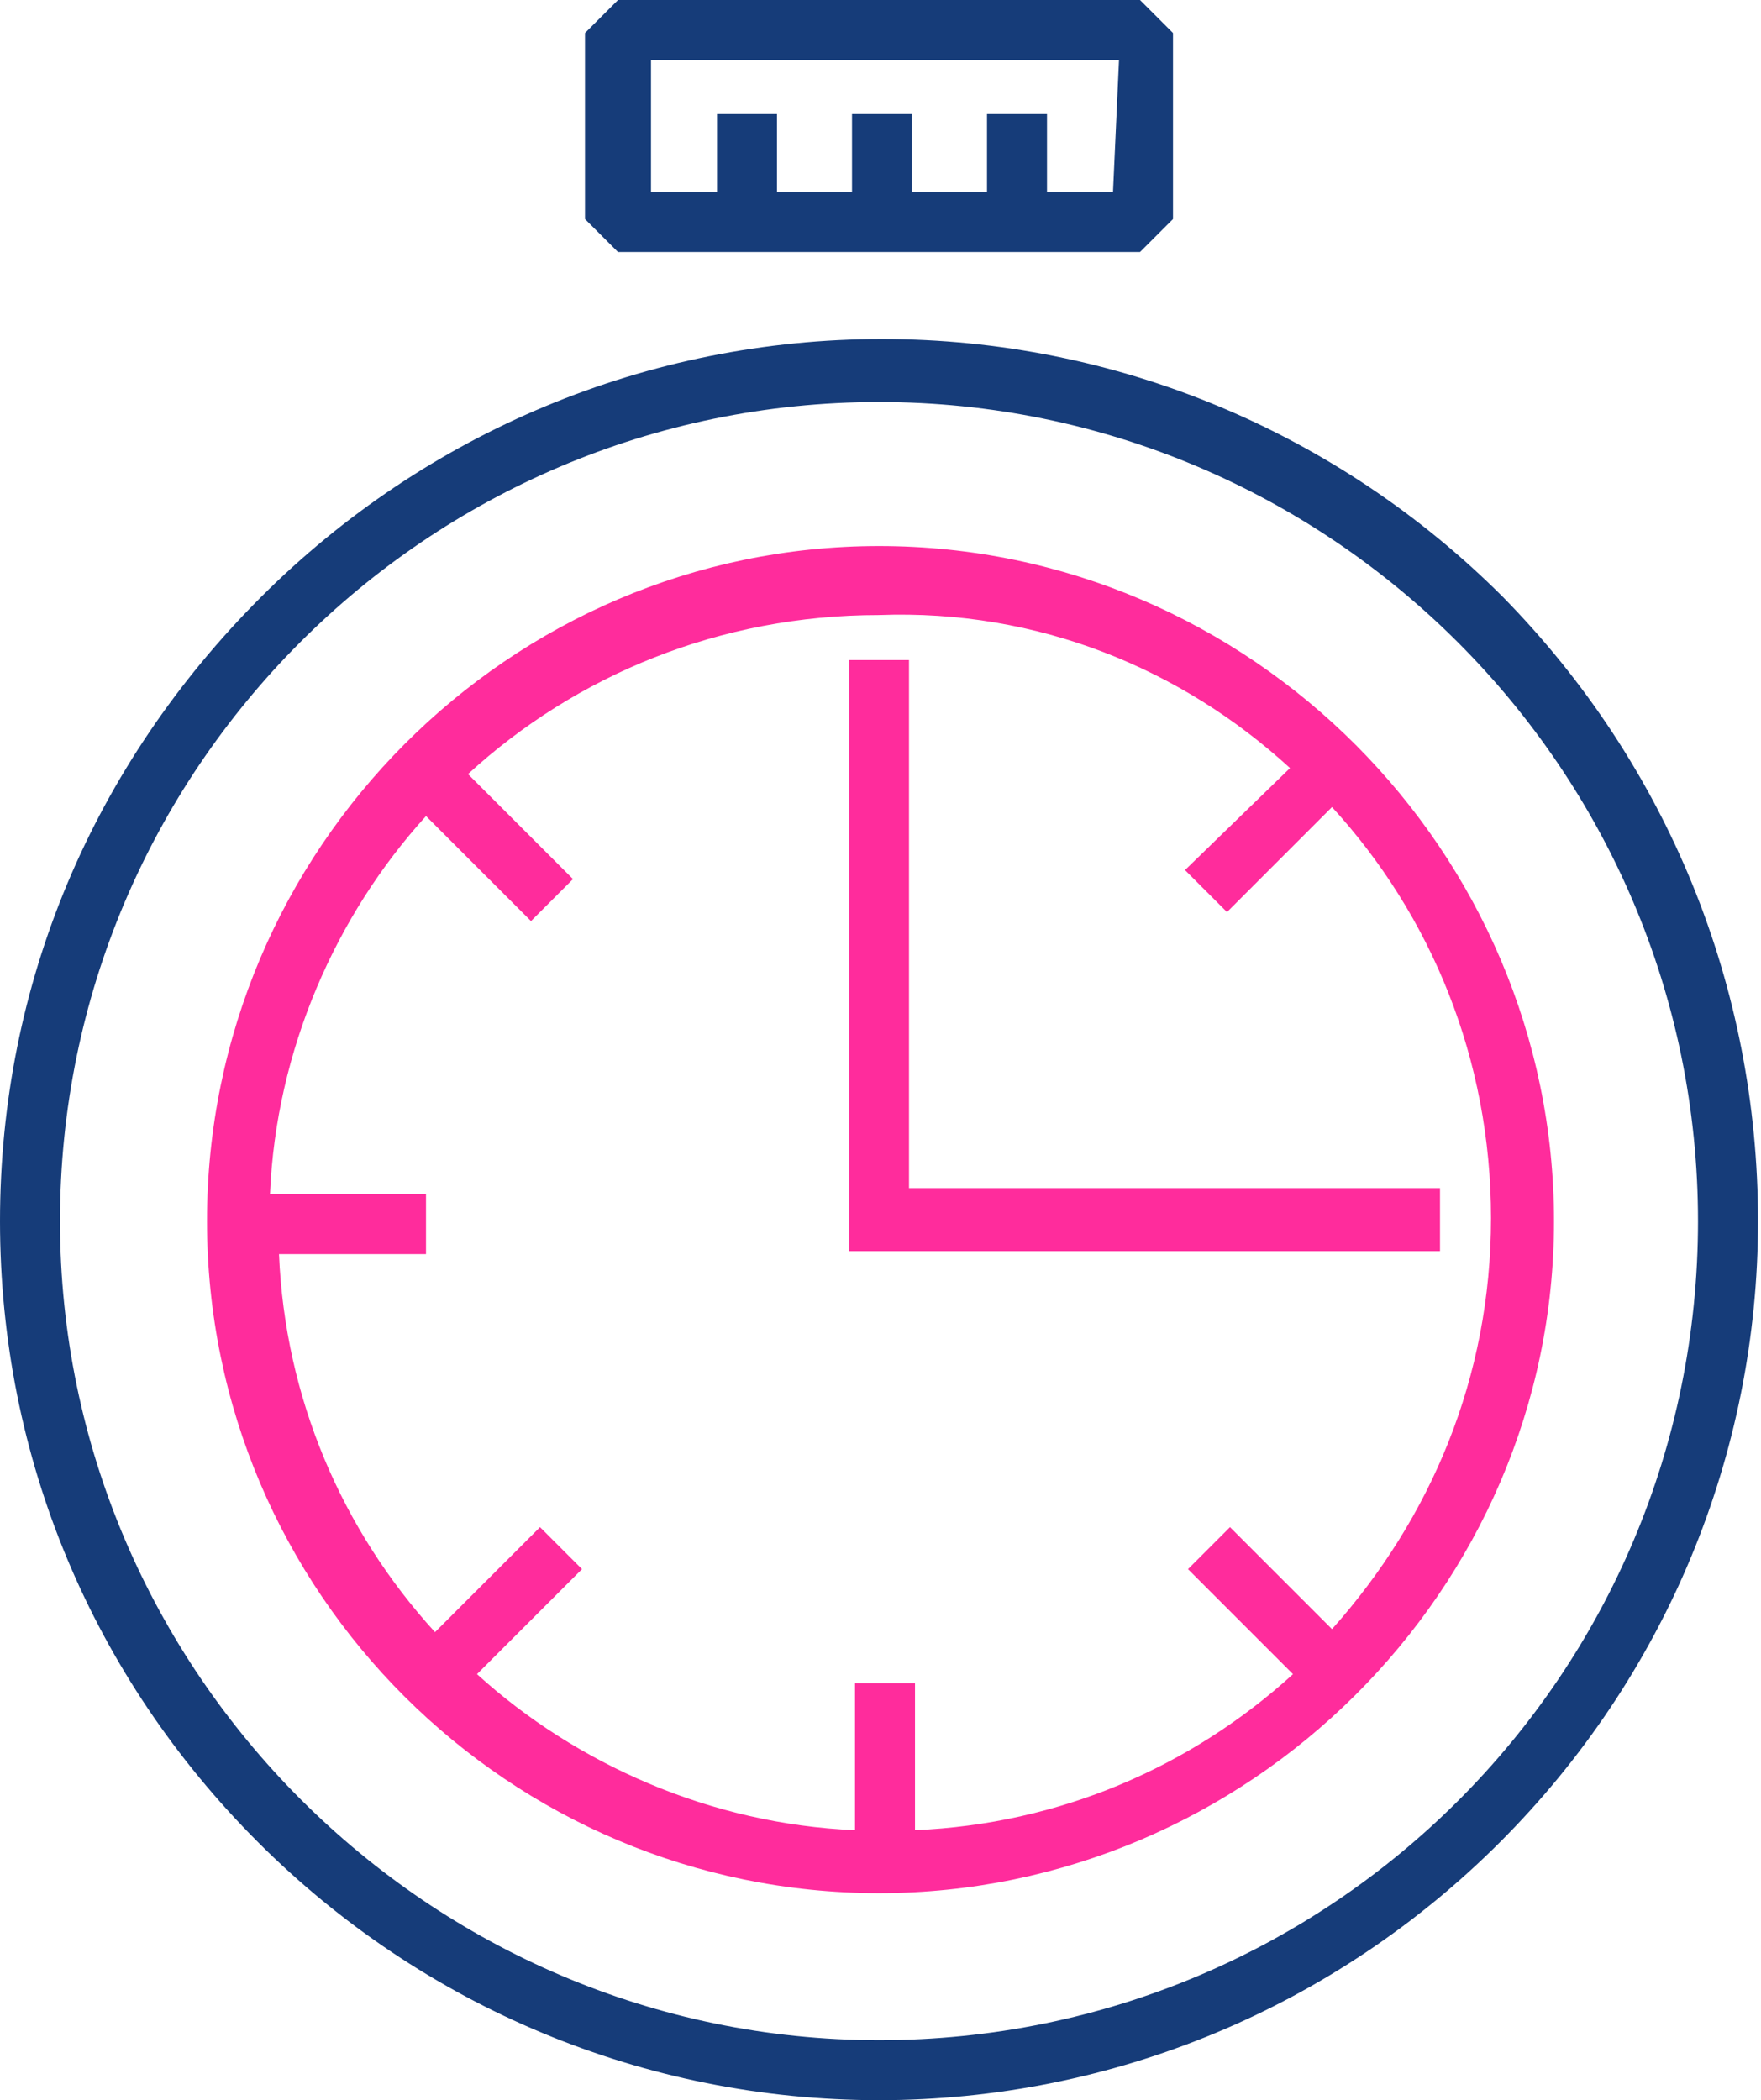 <?xml version="1.0" encoding="utf-8"?>
<!-- Generator: Adobe Illustrator 23.0.3, SVG Export Plug-In . SVG Version: 6.00 Build 0)  -->
<svg version="1.1" id="Capa_1" xmlns="http://www.w3.org/2000/svg" xmlns:xlink="http://www.w3.org/1999/xlink" x="0px" y="0px"
	 viewBox="0 0 58.7 70" style="enable-background:new 0 0 58.7 70;" xml:space="preserve">
<style type="text/css">
	.st0{fill:#163C79;}
	.st1{fill:#FF2C9C;}
</style>
<g>
	<path class="st0" d="M38,0H20.6l-1.1,1.1v6.2l1.1,1.1H38l1.1-1.1V1.1L38,0z M37.1,6.4h-2.2V3.8h-2v2.6h-2.5V3.8h-2v2.6h-2.5V3.8h-2
		v2.6h-2.2V2h15.6L37.1,6.4L37.1,6.4z"/>
	<path class="st0" d="M50.1,19.9c-5.5-5.5-12.9-8.6-20.7-8.6s-15.2,3.1-20.7,8.6C3.1,25.5,0,32.8,0,40.7s3.1,15.2,8.6,20.7
		S21.5,70,29.3,70s15.2-3.1,20.7-8.6c5.5-5.5,8.6-12.9,8.6-20.7S55.6,25.5,50.1,19.9z M29.3,68C14.3,68,2,55.7,2,40.7
		s12.2-27.3,27.3-27.3c15,0,27.3,12.2,27.3,27.3S44.4,68,29.3,68z"/>
	<path class="st1" d="M29.3,18.2C17,18.2,6.9,28.3,6.9,40.7S17,63.1,29.3,63.1S51.8,53,51.8,40.7S41.7,18.2,29.3,18.2z M43,25.6
		L39.5,29l1.4,1.4l3.5-3.5c3.3,3.6,5.3,8.4,5.3,13.7s-2,10-5.3,13.7L41,50.9l-1.4,1.4l3.5,3.5c-3.4,3.1-7.8,5-12.6,5.2v-4.9h-2V61
		c-4.8-0.2-9.3-2.2-12.6-5.2l3.5-3.5l-1.4-1.4l-3.5,3.5c-3.1-3.4-5-7.8-5.2-12.6h4.9v-2H9c0.2-4.8,2.2-9.3,5.2-12.6l3.5,3.5l1.4-1.4
		l-3.5-3.5c3.6-3.3,8.4-5.3,13.7-5.3C34.6,20.3,39.4,22.3,43,25.6z"/>
	<path class="st1" d="M48,39.6H30.3V22h-2v19.7H48V39.6z"/>
</g>
</svg>
